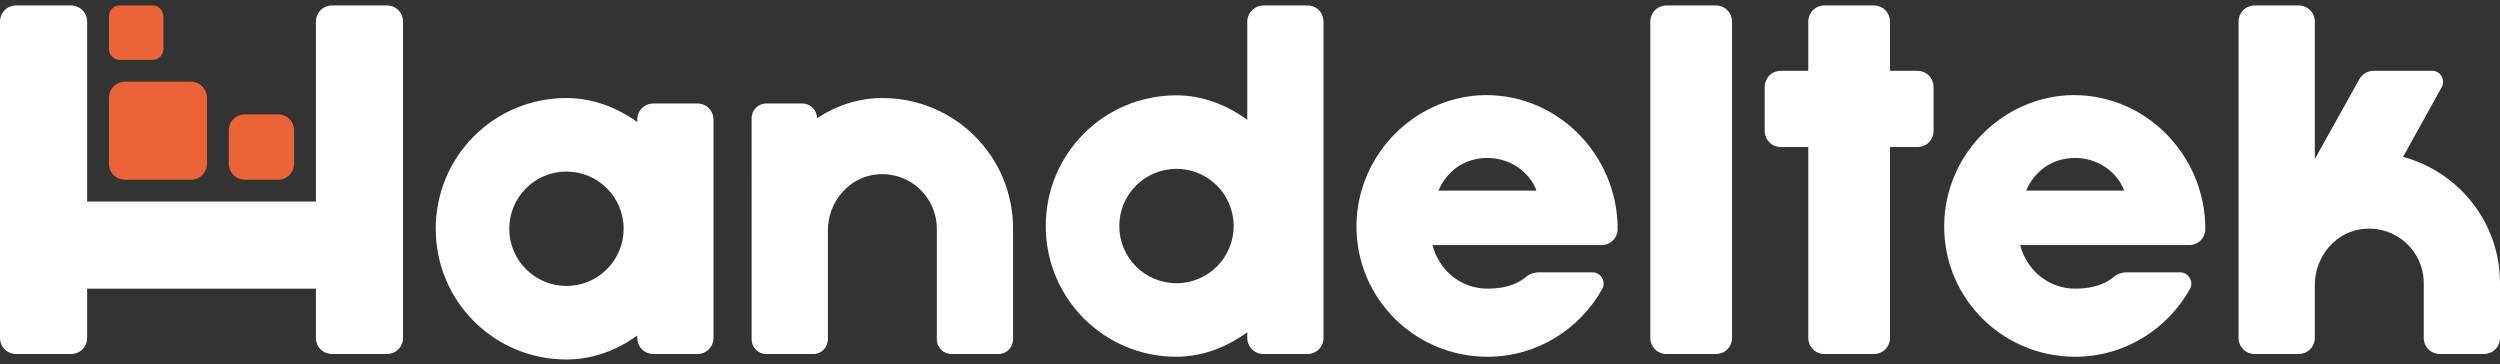 <?xml version="1.0" encoding="UTF-8"?> <!-- Generator: Adobe Illustrator 26.5.2, SVG Export Plug-In . SVG Version: 6.00 Build 0) --> <svg xmlns="http://www.w3.org/2000/svg" xmlns:xlink="http://www.w3.org/1999/xlink" id="Layer_1" x="0px" y="0px" viewBox="0 0 459 66.9" style="enable-background:new 0 0 459 66.9;" xml:space="preserve"><rect x="0" y="0" width="459" height="66.9" fill="#333333" stroke="none"/> <style type="text/css"> .st0{fill:#F8F3F9;} .st1{fill:#EC6338;} .st2{fill:#535E6B;} .st3{fill:#FFFFFF;} </style> <path class="st1" d="M35,33H23c-1.7,0-3-1.3-3-3V18c0-1.7,1.3-3,3-3h12c1.7,0,3,1.3,3,3v12C38,31.7,36.7,33,35,33z"></path> <path class="st1" d="M28,11h-6c-1.1,0-2-0.9-2-2V3c0-1.1,0.9-2,2-2h6c1.1,0,2,0.9,2,2v6C30,10.1,29.1,11,28,11z"></path> <path class="st1" d="M51,33h-6c-1.7,0-3-1.3-3-3v-6c0-1.7,1.3-3,3-3h6c1.7,0,3,1.3,3,3v6C54,31.7,52.7,33,51,33z"></path> <path class="st3" d="M58,4v33H16V4c0-1.7-1.3-3-3-3H3C1.3,1,0,2.3,0,4v58c0,1.7,1.3,3,3,3h10c1.7,0,3-1.3,3-3v-9h42v9 c0,1.7,1.3,3,3,3h10c1.7,0,3-1.3,3-3V4c0-1.7-1.3-3-3-3H61C59.3,1,58,2.3,58,4z"></path> <path class="st3" d="M117,22v0.4c-3.8-2.7-8.2-4.4-13-4.4c-13.3,0-24,10.7-24,24s10.7,24,24,24c4.8,0,9.3-1.7,13-4.4V62 c0,1.7,1.3,3,3,3h8c1.7,0,3-1.3,3-3V22c0-1.7-1.3-3-3-3h-8C118.3,19,117,20.3,117,22z M104,52.5c-5.8,0-10.5-4.7-10.5-10.5 s4.7-10.5,10.5-10.5s10.5,4.7,10.5,10.5S109.8,52.5,104,52.5z"></path> <path class="st3" d="M315,65h-9c-1.7,0-3-1.3-3-3V4c0-1.7,1.3-3,3-3h9c1.7,0,3,1.3,3,3v58C318,63.7,316.7,65,315,65z"></path> <path class="st3" d="M352,13h-5V4c0-1.7-1.3-3-3-3h-9c-1.7,0-3,1.3-3,3v9h-5c-1.7,0-3,1.3-3,3v8c0,1.7,1.3,3,3,3h5v35 c0,1.7,1.3,3,3,3h9c1.7,0,3-1.3,3-3V27h5c1.7,0,3-1.3,3-3v-8C355,14.3,353.7,13,352,13z"></path> <path class="st3" d="M229,4v18c-3.7-2.7-8.2-4.5-13-4.5c-13.3,0-24,10.7-24,24s10.7,24,24,24c4.8,0,9.3-1.8,13-4.5v1 c0,1.7,1.3,3,3,3h8c1.7,0,3-1.3,3-3V4c0-1.7-1.3-3-3-3h-8C230.4,1,229,2.3,229,4z M216,52c-5.8,0-10.5-4.7-10.5-10.5 S210.2,31,216,31s10.5,4.7,10.5,10.5S221.8,52,216,52z"></path> <path class="st3" d="M162,18c-4.4,0-8.5,1.4-12,3.7c0-1.5-1.2-2.7-2.7-2.7h-6.6c-1.5,0-2.7,1.2-2.7,2.7V42v20.3 c0,1.5,1.2,2.7,2.7,2.7h8.6c1.5,0,2.7-1.2,2.7-2.7v-20c0-5.3,4-10,9.3-10.3c5.8-0.4,10.7,4.2,10.7,10v20.3c0,1.5,1.2,2.7,2.7,2.7 h8.6c1.5,0,2.7-1.2,2.7-2.7V42C186,28.7,175.3,18,162,18z"></path> <path class="st3" d="M297,42c0-13.8-11.5-25.3-25.5-24.5C259.6,18.3,249.9,28,249.1,40c-0.9,14,10.2,25.5,24,25.5 c9.1,0,17-5.1,21.1-12.5c0.7-1.3-0.3-3-1.8-3h-9.8c-0.9,0-1.8,0.3-2.5,0.9c-1.2,1-3.3,2.1-7,2.1c-4.9,0-8.9-3.4-10.1-8h31 C295.7,45,297,43.7,297,42z M264.1,35c0.7-1.7,1.9-3.2,3.4-4.3c1.6-1.1,3.5-1.7,5.6-1.7c4.1,0,7.7,2.5,9,6H264.1z"></path> <path class="st3" d="M404.9,42c0-13.8-11.5-25.3-25.5-24.5C367.5,18.3,357.8,28,357,40c-0.9,14,10.2,25.5,24,25.5 c9.1,0,17-5.1,21.1-12.5c0.7-1.3-0.3-3-1.8-3h-9.8c-0.9,0-1.8,0.3-2.5,0.9c-1.2,1-3.3,2.1-7,2.1c-4.9,0-8.9-3.4-10.1-8h31 C403.6,45,404.9,43.7,404.9,42z M372,35c0.7-1.7,1.9-3.2,3.4-4.3c1.6-1.1,3.5-1.7,5.6-1.7c4.1,0,7.7,2.5,9,6H372z"></path> <path class="st3" d="M441.2,28.8l7.1-12.8c0.7-1.3-0.2-3-1.7-3h-10.8c-1.1,0-2.1,0.6-2.6,1.5L425,29.2V4c0-1.7-1.3-3-3-3h-8 c-1.7,0-3,1.3-3,3v58c0,1.7,1.3,3,3,3h8c1.7,0,3-1.3,3-3v-9.7c0-5.3,4-10,9.3-10.3c5.8-0.4,10.7,4.2,10.7,10v10c0,1.7,1.3,3,3,3h8 c1.7,0,3-1.3,3-3V52C459,40.9,451.5,31.6,441.2,28.8z"></path> </svg> 